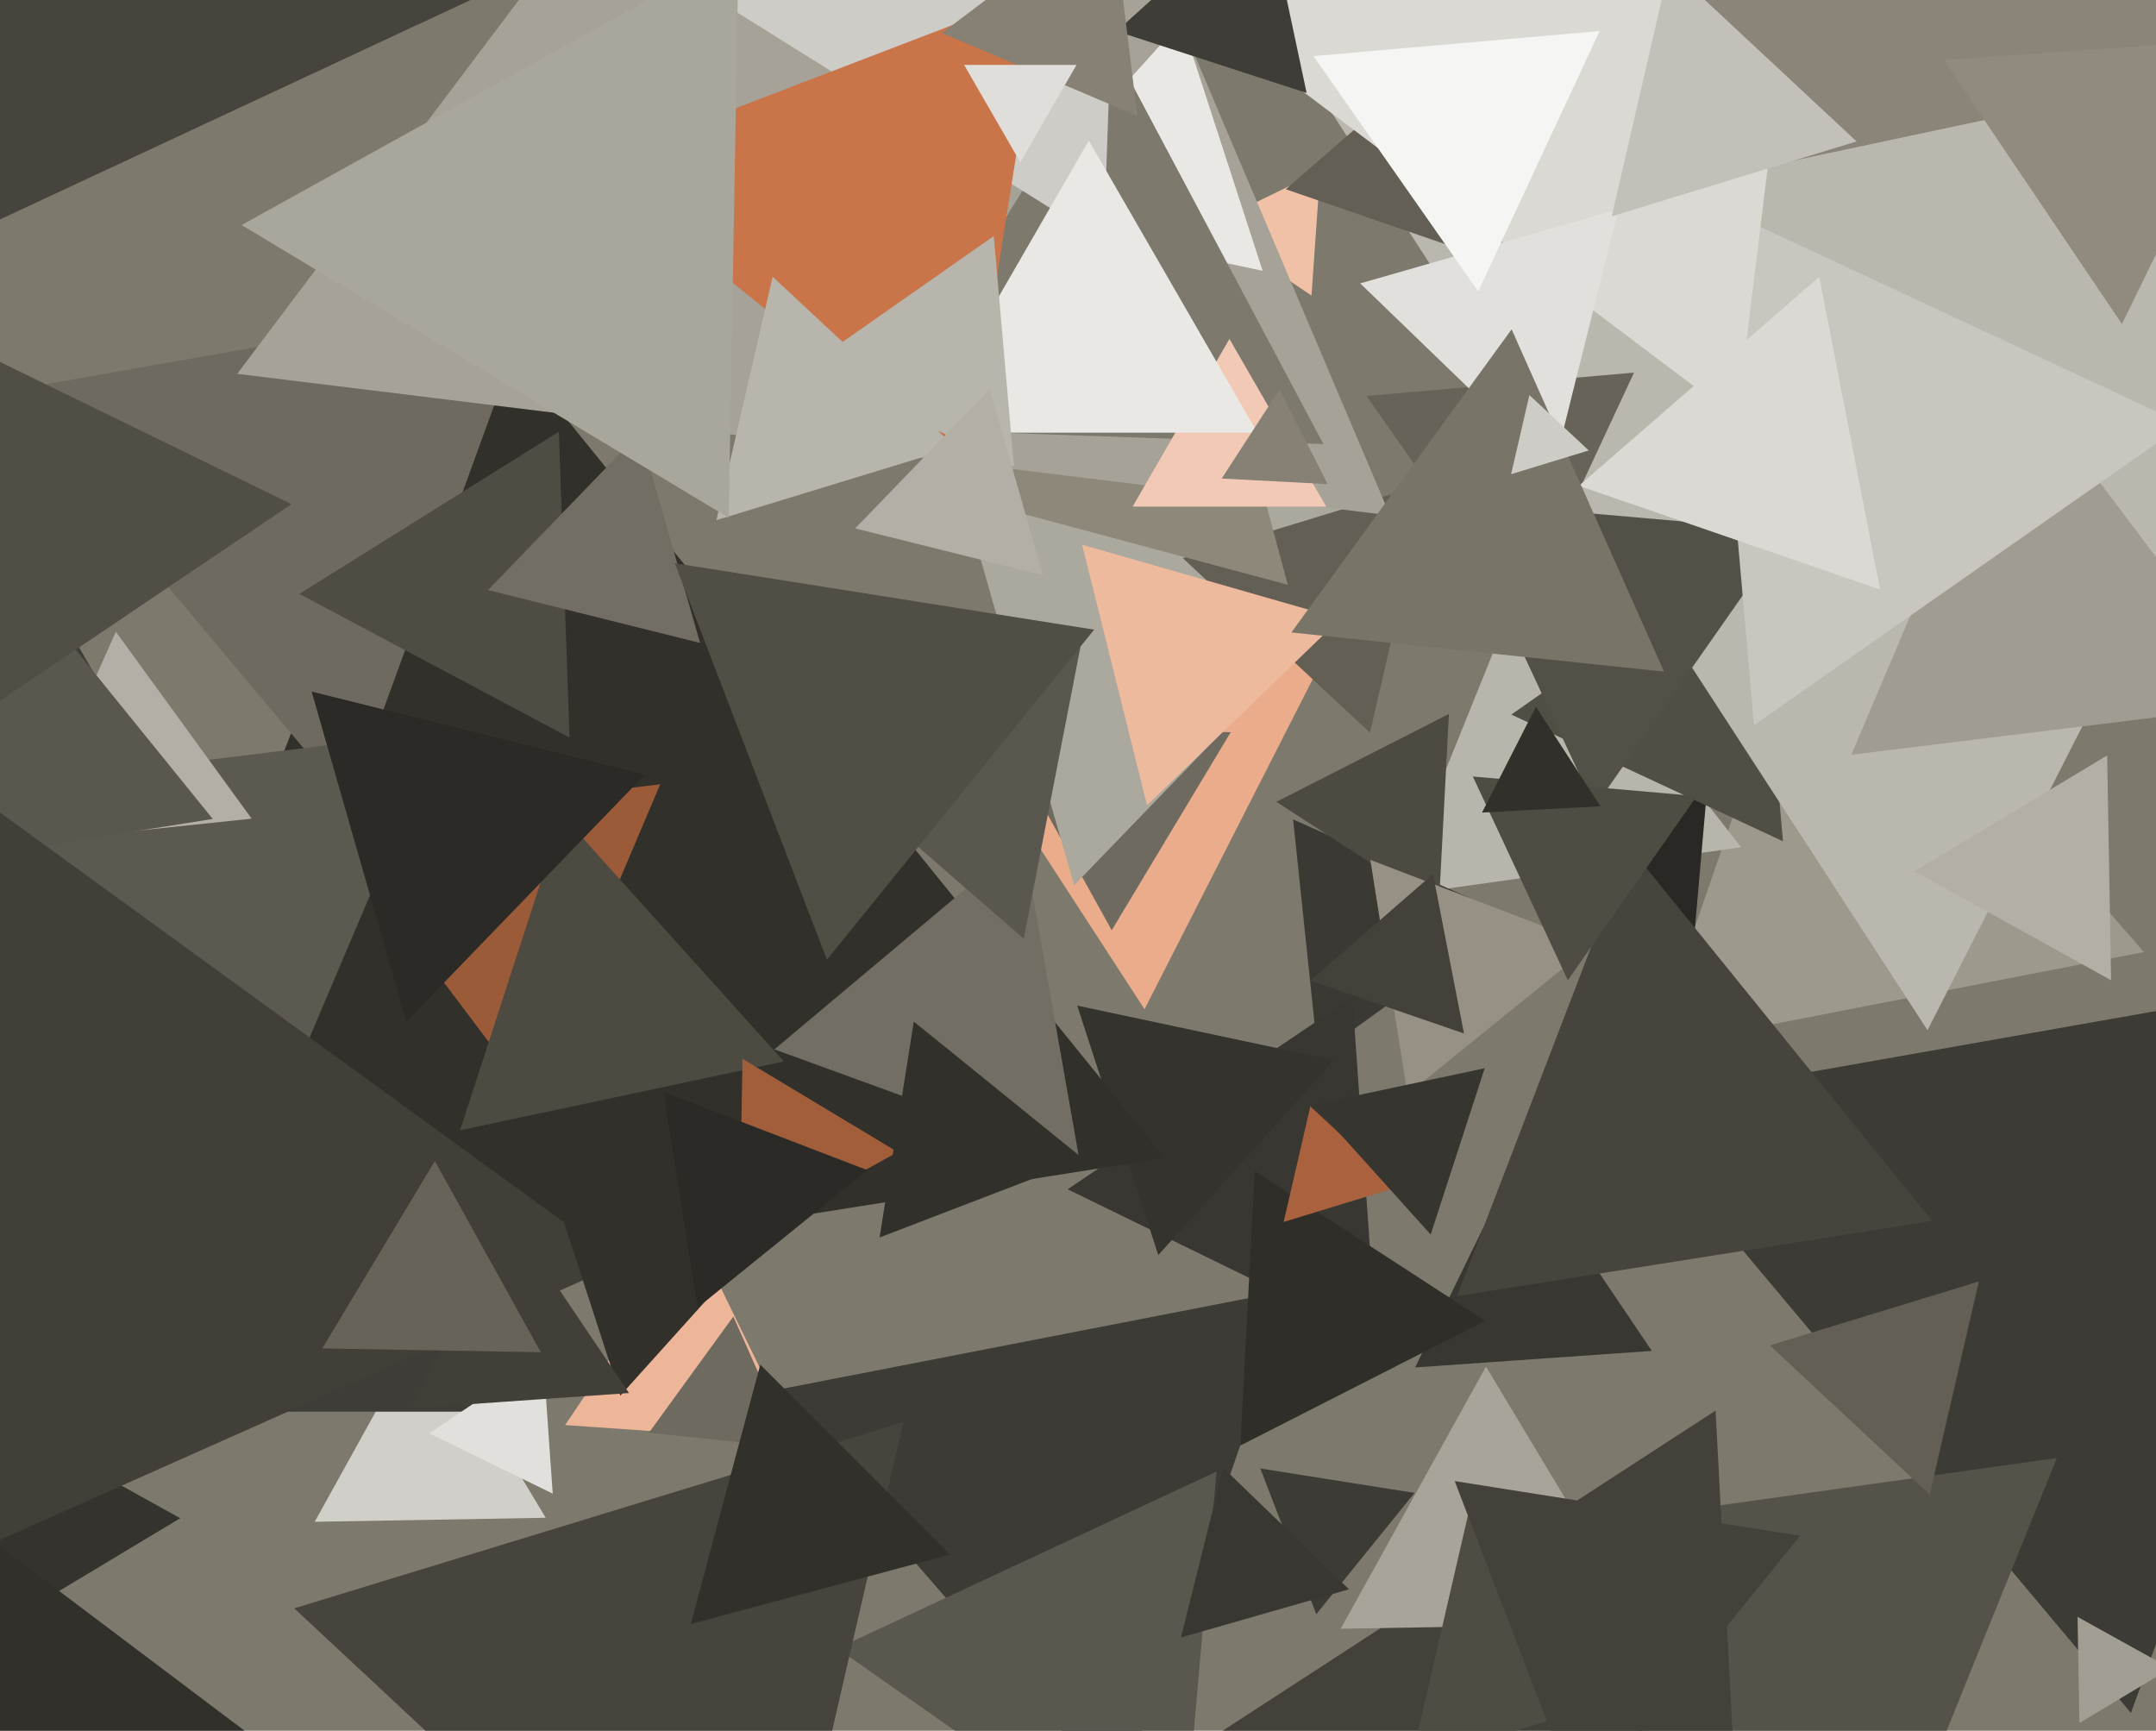 <svg xmlns="http://www.w3.org/2000/svg" width="598px" height="480px">
  <rect width="598" height="480" fill="rgb(125,121,108)"/>
  <polygon points="310.41,498.42 212.685,386.001 358.905,357.579" fill="rgb(61,59,53)"/>
  <polygon points="317.454,279.91 255.194,184.037 369.352,178.054" fill="rgb(235,172,139)"/>
  <polygon points="308.354,257.994 277.285,201.944 341.361,203.062" fill="rgb(110,106,95)"/>
  <polygon points="220.674,399.69 156.745,395.22 192.581,342.09" fill="rgb(237,182,153)"/>
  <polygon points="594.641,264.045 458.623,290.485 503.735,159.47" fill="rgb(157,153,141)"/>
  <polygon points="482.922,234.978 386.871,248.477 423.206,158.545" fill="rgb(184,181,172)"/>
  <polygon points="365.544,292.715 358.664,227.257 418.792,254.028" fill="rgb(59,57,51)"/>
  <polygon points="469.411,265.47 431.103,238.647 473.487,218.883" fill="rgb(41,40,36)"/>
  <polygon points="494.532,233.319 419.183,198.183 487.286,150.497" fill="rgb(81,78,70)"/>
  <polygon points="381.756,371.597 296.134,329.837 375.11,276.566" fill="rgb(57,55,49)"/>
  <polygon points="297.92,245.535 258.295,107.343 397.785,142.122" fill="rgb(171,168,157)"/>
  <polygon points="534.624,285.722 343.126,-9.16 694.25,-27.562" fill="rgb(186,183,174)"/>
  <polygon points="151.361,420.938 87.285,422.056 118.354,366.006" fill="rgb(209,207,202)"/>
  <polygon points="321.268,348.082 298.788,278.897 369.944,294.021" fill="rgb(52,51,45)"/>
  <polygon points="323.111,321.148 16.891,369.648 127.998,80.204" fill="rgb(50,48,43)"/>
  <polygon points="591.053,475.071 449.659,306.563 666.288,268.366" fill="rgb(61,59,53)"/>
  <polygon points="379.987,203.208 328.051,154.777 395.962,134.014" fill="rgb(99,95,85)"/>
  <polygon points="421.748,170.836 379.029,109.827 453.224,103.336" fill="rgb(103,99,89)"/>
  <polygon points="144.306,391.5 -110.306,391.5 17,171.0" fill="rgb(63,61,55)"/>
  <polygon points="146.581,303.597 90.293,228.901 183.126,217.502" fill="rgb(155,90,56)"/>
  <polygon points="442.294,223.795 402.766,139.027 495.941,147.179" fill="rgb(83,80,72)"/>
  <polygon points="96.934,222.693 1.186,108.586 147.88,82.72" fill="rgb(110,106,95)"/>
  <polygon points="217.406,294.378 127.613,313.464 155.981,226.158" fill="rgb(77,74,66)"/>
  <polygon points="628.674,195.179 513.491,209.322 558.835,102.499" fill="rgb(160,156,145)"/>
  <polygon points="363.767,81.976 335.049,62.605 366.184,47.419" fill="rgb(240,192,167)"/>
  <polygon points="399.074,251.621 354.042,222.378 401.884,198.001" fill="rgb(77,74,66)"/>
  <polygon points="458.154,374.658 392.497,379.249 421.349,320.093" fill="rgb(57,55,49)"/>
  <polygon points="486.5,201.13 473.82,56.191 605.68,117.679" fill="rgb(200,198,191)"/>
  <polygon points="219.607,401.519 179.988,397.355 203.404,365.126" fill="rgb(110,106,95)"/>
  <polygon points="390.382,303.476 380.086,238.468 441.532,262.055" fill="rgb(150,145,132)"/>
  <polygon points="153.302,414.239 119.054,397.535 150.644,376.227" fill="rgb(226,224,221)"/>
  <polygon points="71.14,322.441 -7.038,218.695 121.898,202.864" fill="rgb(92,89,80)"/>
  <polygon points="510.804,552.105 412.699,426.536 570.497,404.359" fill="rgb(85,82,74)"/>
  <polygon points="412.306,71.66 356.625,52.488 401.069,13.852" fill="rgb(99,95,85)"/>
  <polygon points="357.184,162.184 266.84,137.976 332.976,71.84" fill="rgb(141,136,122)"/>
  <polygon points="385.546,142.938 65.786,103.676 259.668,-153.614" fill="rgb(166,162,151)"/>
  <polygon points="350.212,75.103 279.056,59.979 327.732,5.918" fill="rgb(233,232,229)"/>
  <polygon points="481.762,116.097 326.835,-0.649 505.403,-76.447" fill="rgb(218,217,212)"/>
  <polygon points="362.412,25.781 309.699,8.653 350.889,-28.434" fill="rgb(63,61,55)"/>
  <polygon points="576.758,477.869 576.244,448.428 601.997,462.703" fill="rgb(162,158,147)"/>
  <polygon points="327.315,523.723 232.255,457.161 337.43,408.117" fill="rgb(90,87,78)"/>
  <polygon points="318.148,223.334 300.13,151.068 371.723,171.597" fill="rgb(238,186,158)"/>
  <polygon points="367.059,123.154 242.428,118.802 308.513,13.044" fill="rgb(125,121,108)"/>
  <polygon points="585.541,271.858 531.005,241.628 584.453,209.514" fill="rgb(179,175,166)"/>
  <polygon points="535.233,414.471 490.897,373.127 548.87,355.403" fill="rgb(99,95,85)"/>
  <polygon points="521.459,163.49 437.937,134.731 504.604,76.779" fill="rgb(218,217,212)"/>
  <polygon points="367.847,140.5 314.153,140.5 341.0,94.0" fill="rgb(242,201,180)"/>
  <polygon points="692.001,3.189 449.73,54.686 526.269,-180.875" fill="rgb(138,133,120)"/>
  <polygon points="486,584.931 313.153,496.862 475.847,391.207" fill="rgb(68,65,59)"/>
  <polygon points="306.149,66.987 193.047,-3.687 310.804,-66.3" fill="rgb(206,204,198)"/>
  <polygon points="430.852,130.334 377.277,78.597 448.87,58.068" fill="rgb(226,224,221)"/>
  <polygon points="411.94,366.303 344.036,400.902 348.024,324.796" fill="rgb(48,46,41)"/>
  <polygon points="-30.18,469.229 -31.812,375.713 49.992,421.058" fill="rgb(52,51,45)"/>
  <polygon points="69.801,227.049 6.066,233.748 32.132,175.203" fill="rgb(179,175,166)"/>
  <polygon points="365.089,447.692 349.571,407.267 392.34,414.041" fill="rgb(61,59,53)"/>
  <polygon points="59.011,227.127 -17.972,239.319 9.96,166.554" fill="rgb(90,87,78)"/>
  <polygon points="248.996,319.506 205.064,343.858 205.941,293.636" fill="rgb(162,94,58)"/>
  <polygon points="535.886,338.594 404.16,359.458 451.955,234.948" fill="rgb(70,68,61)"/>
  <polygon points="348.765,120.0 255.235,120.0 302.0,39.0" fill="rgb(233,232,229)"/>
  <polygon points="210.822,566.543 81.614,446.055 250.564,394.402" fill="rgb(70,68,61)"/>
  <polygon points="454.982,450.271 371.856,451.722 412.162,379.007" fill="rgb(168,164,153)"/>
  <polygon points="112.694,283.366 86.436,191.794 178.869,214.84" fill="rgb(44,42,38)"/>
  <polygon points="172.14,350.411 -76.282,461.016 -47.858,190.573" fill="rgb(66,63,57)"/>
  <polygon points="465.847,466.123 391.31,488.911 408.843,412.966" fill="rgb(79,76,68)"/>
  <polygon points="157.966,204.554 83.03,164.71 155.004,119.736" fill="rgb(79,76,68)"/>
  <polygon points="267.953,130.819 162.96,45.798 289.087,-2.617" fill="rgb(201,116,73)"/>
  <polygon points="588.558,89.876 539.162,16.643 627.281,10.481" fill="rgb(144,139,126)"/>
  <polygon points="264.975,123.998 198.72,144.254 214.305,76.748" fill="rgb(184,181,172)"/>
  <polygon points="434.862,271.863 408.511,215.351 470.627,220.786" fill="rgb(79,76,68)"/>
  <polygon points="172.06,387.06 149.045,316.227 221.895,331.712" fill="rgb(50,48,43)"/>
  <polygon points="194.177,178.313 135.356,163.647 177.467,120.04" fill="rgb(114,110,99)"/>
  <polygon points="194.513,-29.844 -6.418,63.851 12.905,-157.007" fill="rgb(70,68,61)"/>
  <polygon points="406.058,286.622 363.478,271.961 397.465,242.417" fill="rgb(68,65,59)"/>
  <polygon points="299.425,321.834 214.79,291.03 283.785,233.136" fill="rgb(114,110,99)"/>
  <polygon points="300.569,321.475 243.974,343.2 253.457,283.325" fill="rgb(50,48,43)"/>
  <polygon points="443.929,223.626 411.065,225.348 426.006,196.026" fill="rgb(50,48,43)"/>
  <polygon points="283.953,260.33 219.9,204.65 300.147,177.019" fill="rgb(90,87,78)"/>
  <polygon points="92.359,498.481 -44.756,556.683 -26.603,408.837" fill="rgb(50,48,43)"/>
  <polygon points="315.462,32.154 261.253,9.144 308.285,-26.297" fill="rgb(134,129,116)"/>
  <polygon points="514.949,39.223 447.038,59.986 463.013,-9.208" fill="rgb(195,192,185)"/>
  <polygon points="202.118,143.59 67.014,62.412 204.868,-14.002" fill="rgb(169,166,155)"/>
  <polygon points="461.541,186.267 358.187,175.404 419.272,91.329" fill="rgb(121,116,104)"/>
  <polygon points="387.513,329.274 356.042,338.896 363.445,306.83" fill="rgb(169,98,61)"/>
  <polygon points="281.222,129.309 223.141,102.225 275.637,65.467" fill="rgb(184,181,172)"/>
  <polygon points="283.0,45.0 267.412,18.0 298.588,18" fill="rgb(224,222,219)"/>
  <polygon points="193.457,362.675 183.974,302.8 240.569,324.525" fill="rgb(44,42,38)"/>
  <polygon points="263.535,431.129 191.594,450.406 210.871,378.465" fill="rgb(50,48,43)"/>
  <polygon points="410.009,80.825 364.31,15.56 443.681,8.615" fill="rgb(245,245,244)"/>
  <polygon points="-5.302,197.928 -12.552,94.258 80.854,139.815" fill="rgb(81,78,70)"/>
  <polygon points="440.667,124.924 419.134,131.508 424.199,109.568" fill="rgb(206,204,198)"/>
  <polygon points="374.168,440.774 327.55,454.142 339.282,407.085" fill="rgb(57,55,49)"/>
  <polygon points="174.458,386.343 113.984,390.572 140.559,336.085" fill="rgb(66,63,57)"/>
  <polygon points="396.822,342.388 364.37,306.348 411.808,296.264" fill="rgb(55,53,47)"/>
  <polygon points="289.3,159.534 237.201,146.545 274.5,107.921" fill="rgb(179,175,166)"/>
  <polygon points="229.362,266.163 187.154,156.206 303.483,174.631" fill="rgb(81,78,70)"/>
  <polygon points="438.24,501.311 403.48,410.758 499.281,425.931" fill="rgb(68,65,59)"/>
  <polygon points="368.257,134.259 338.853,132.718 354.89,108.023" fill="rgb(134,129,116)"/>
  <polygon points="150.001,375.026 89.388,373.968 120.611,322.005" fill="rgb(103,99,89)"/>
</svg>
